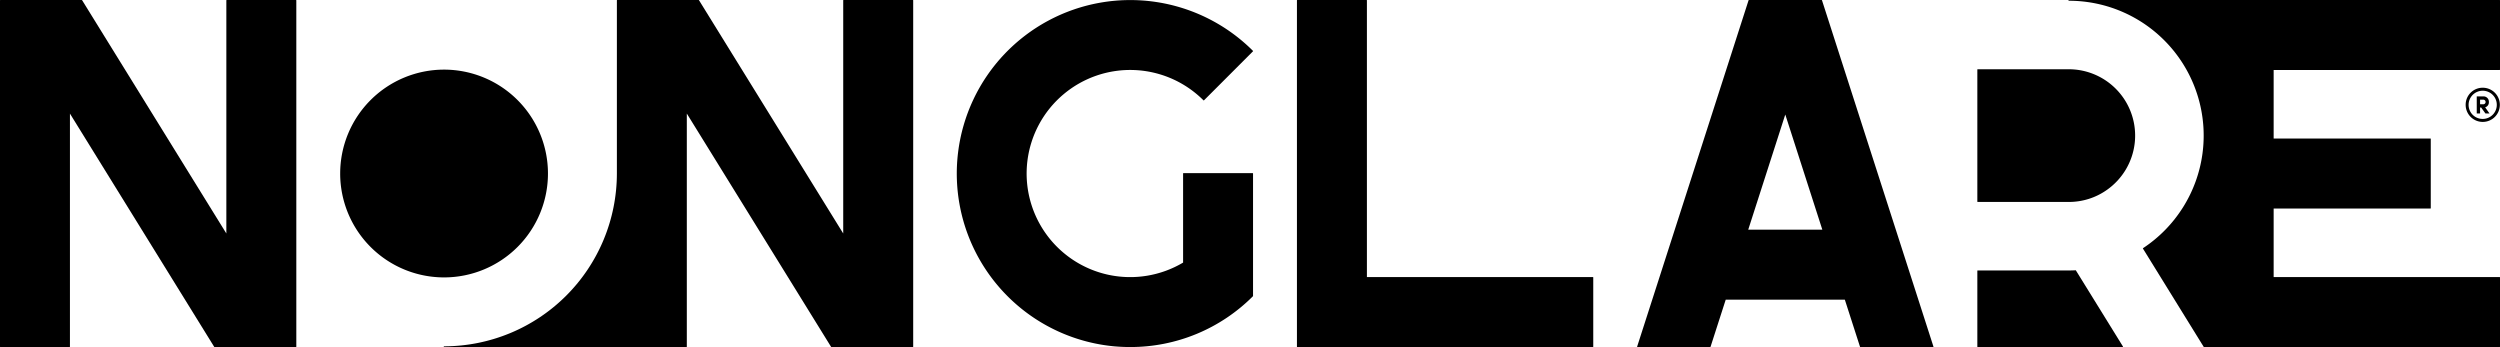 <svg id="Livello_1" data-name="Livello 1" xmlns="http://www.w3.org/2000/svg" viewBox="0 0 315 43.73"><title>nonglare2</title><path d="M.047,43.726H8.766a.047.047,0,0,0,.046-.046V14.308l18.18,29.395a.047.047,0,0,0,.039.023H37.289a.047.047,0,0,0,.047-.046V.043A.044.044,0,0,0,37.289,0H28.566a.043.043,0,0,0-.046.043V29.414L10.344.019A.051.051,0,0,0,10.305,0H.047A.044.044,0,0,0,0,.043V43.68a.047.047,0,0,0,.047.046Zm0,0" transform="translate(0 0.004)"/><path d="M55.957,34.949a13.09,13.09,0,1,0-13.094-13.09,13.088,13.088,0,0,0,13.094,13.09ZM115.016-.004h-8.723a.046.046,0,0,0-.047.047V29.414L88.07.019a.047.047,0,0,0-.039-.023H77.773a.045.045,0,0,0-.046.047V21.859a21.798,21.798,0,0,1-21.77,21.774.045.045,0,1,0,0,.09H86.492a.044.044,0,0,0,.047-.043V14.305l18.18,29.398a.052.052,0,0,0,.039.02h10.258a.044.044,0,0,0,.046-.043V.043a.045.045,0,0,0-.046-.047Zm0,0" transform="translate(0 0.004)"/><path d="M140.344,43.629c.683.062,1.371.094,2.054.094a21.783,21.783,0,0,0,15.473-6.403.043.043,0,0,0,.012-.031V21.859a.048.048,0,0,0-.043-.047h-8.727a.048.048,0,0,0-.043.047V33.082a13.05,13.05,0,1,1,2.567-20.445.054.054,0,0,0,.066,0l6.168-6.172a.041.041,0,0,0,0-.063,21.862,21.862,0,1,0-17.527,37.227Zm0,0" transform="translate(0 0.004)"/><path d="M163.457,43.723h37.246a.045.045,0,0,0,.047-.043V34.953a.046.046,0,0,0-.047-.047H172.23V.043a.044.044,0,0,0-.042-.047h-8.731a.045.045,0,0,0-.043.047V43.68a.044.044,0,0,0,.043.043Zm0,0" transform="translate(0 0.004)"/><path d="M206.324,43.726h9.16a.046.046,0,0,0,.043-.031l1.914-5.941h15.008l1.914,5.941a.047.047,0,0,0,.043.031h9.16a.045.045,0,0,0,.039-.019.053.053,0,0,0,.008-.043L229.57.031A.042.042,0,0,0,229.527,0h-9.16a.048.048,0,0,0-.047.031L206.281,43.664a.053.053,0,0,0,.004.043.054.054,0,0,0,.039.019Zm13.953-14.792,4.668-14.508,4.668,14.508Zm0,0" transform="translate(0 0.004)"/><path d="M260.668,8.723h-11.48a.043.043,0,0,0-.043.046V25.394a.046.046,0,0,0,.043.047h11.48a8.271,8.271,0,0,0,4.82-1.531,8.358,8.358,0,0,0-4.82-15.187Zm.898,25.351a.041.041,0,0,0-.039-.023c-.285.015-.574.023-.859.023h-11.48a.044.044,0,0,0-.043.047V43.68a.043.043,0,0,0,.043.043h18.265a.042.042,0,0,0,.039-.024.042.042,0,0,0,0-.043ZM314.953,8.812A.044.044,0,0,0,315,8.769V.043a.046.046,0,0,0-.047-.047H260.668a.047.047,0,0,0-.043.047.048.048,0,0,0,.043.047,16.989,16.989,0,0,1,9.359,31.172.048.048,0,0,0-.011.062l7.652,12.379h.008a.025.025,0,0,0,.027.016l.004.004h37.246a.046.046,0,0,0,.047-.047V34.949a.045.045,0,0,0-.047-.043H286.48V26.269h19.75a.044.044,0,0,0,.047-.046V17.496a.048.048,0,0,0-.047-.047H286.48V8.812Zm0,0" transform="translate(0 0.004)"/><path d="M312.8,11.05a2.154,2.154,0,1,1-2.127,2.158A2.142,2.142,0,0,1,312.8,11.05Zm0,3.93a1.776,1.776,0,1,0-1.755-1.772A1.762,1.762,0,0,0,312.8,14.98Zm.876-.688H313.164l-.535-.744h-.14v.744h-.419V12.142h.832a.67.67,0,0,1,.696.707.644.644,0,0,1-.469.669Zm-1.187-1.736v.578h.402a.289.289,0,0,0,.012-.578Z" transform="translate(0 0.004)"/></svg>